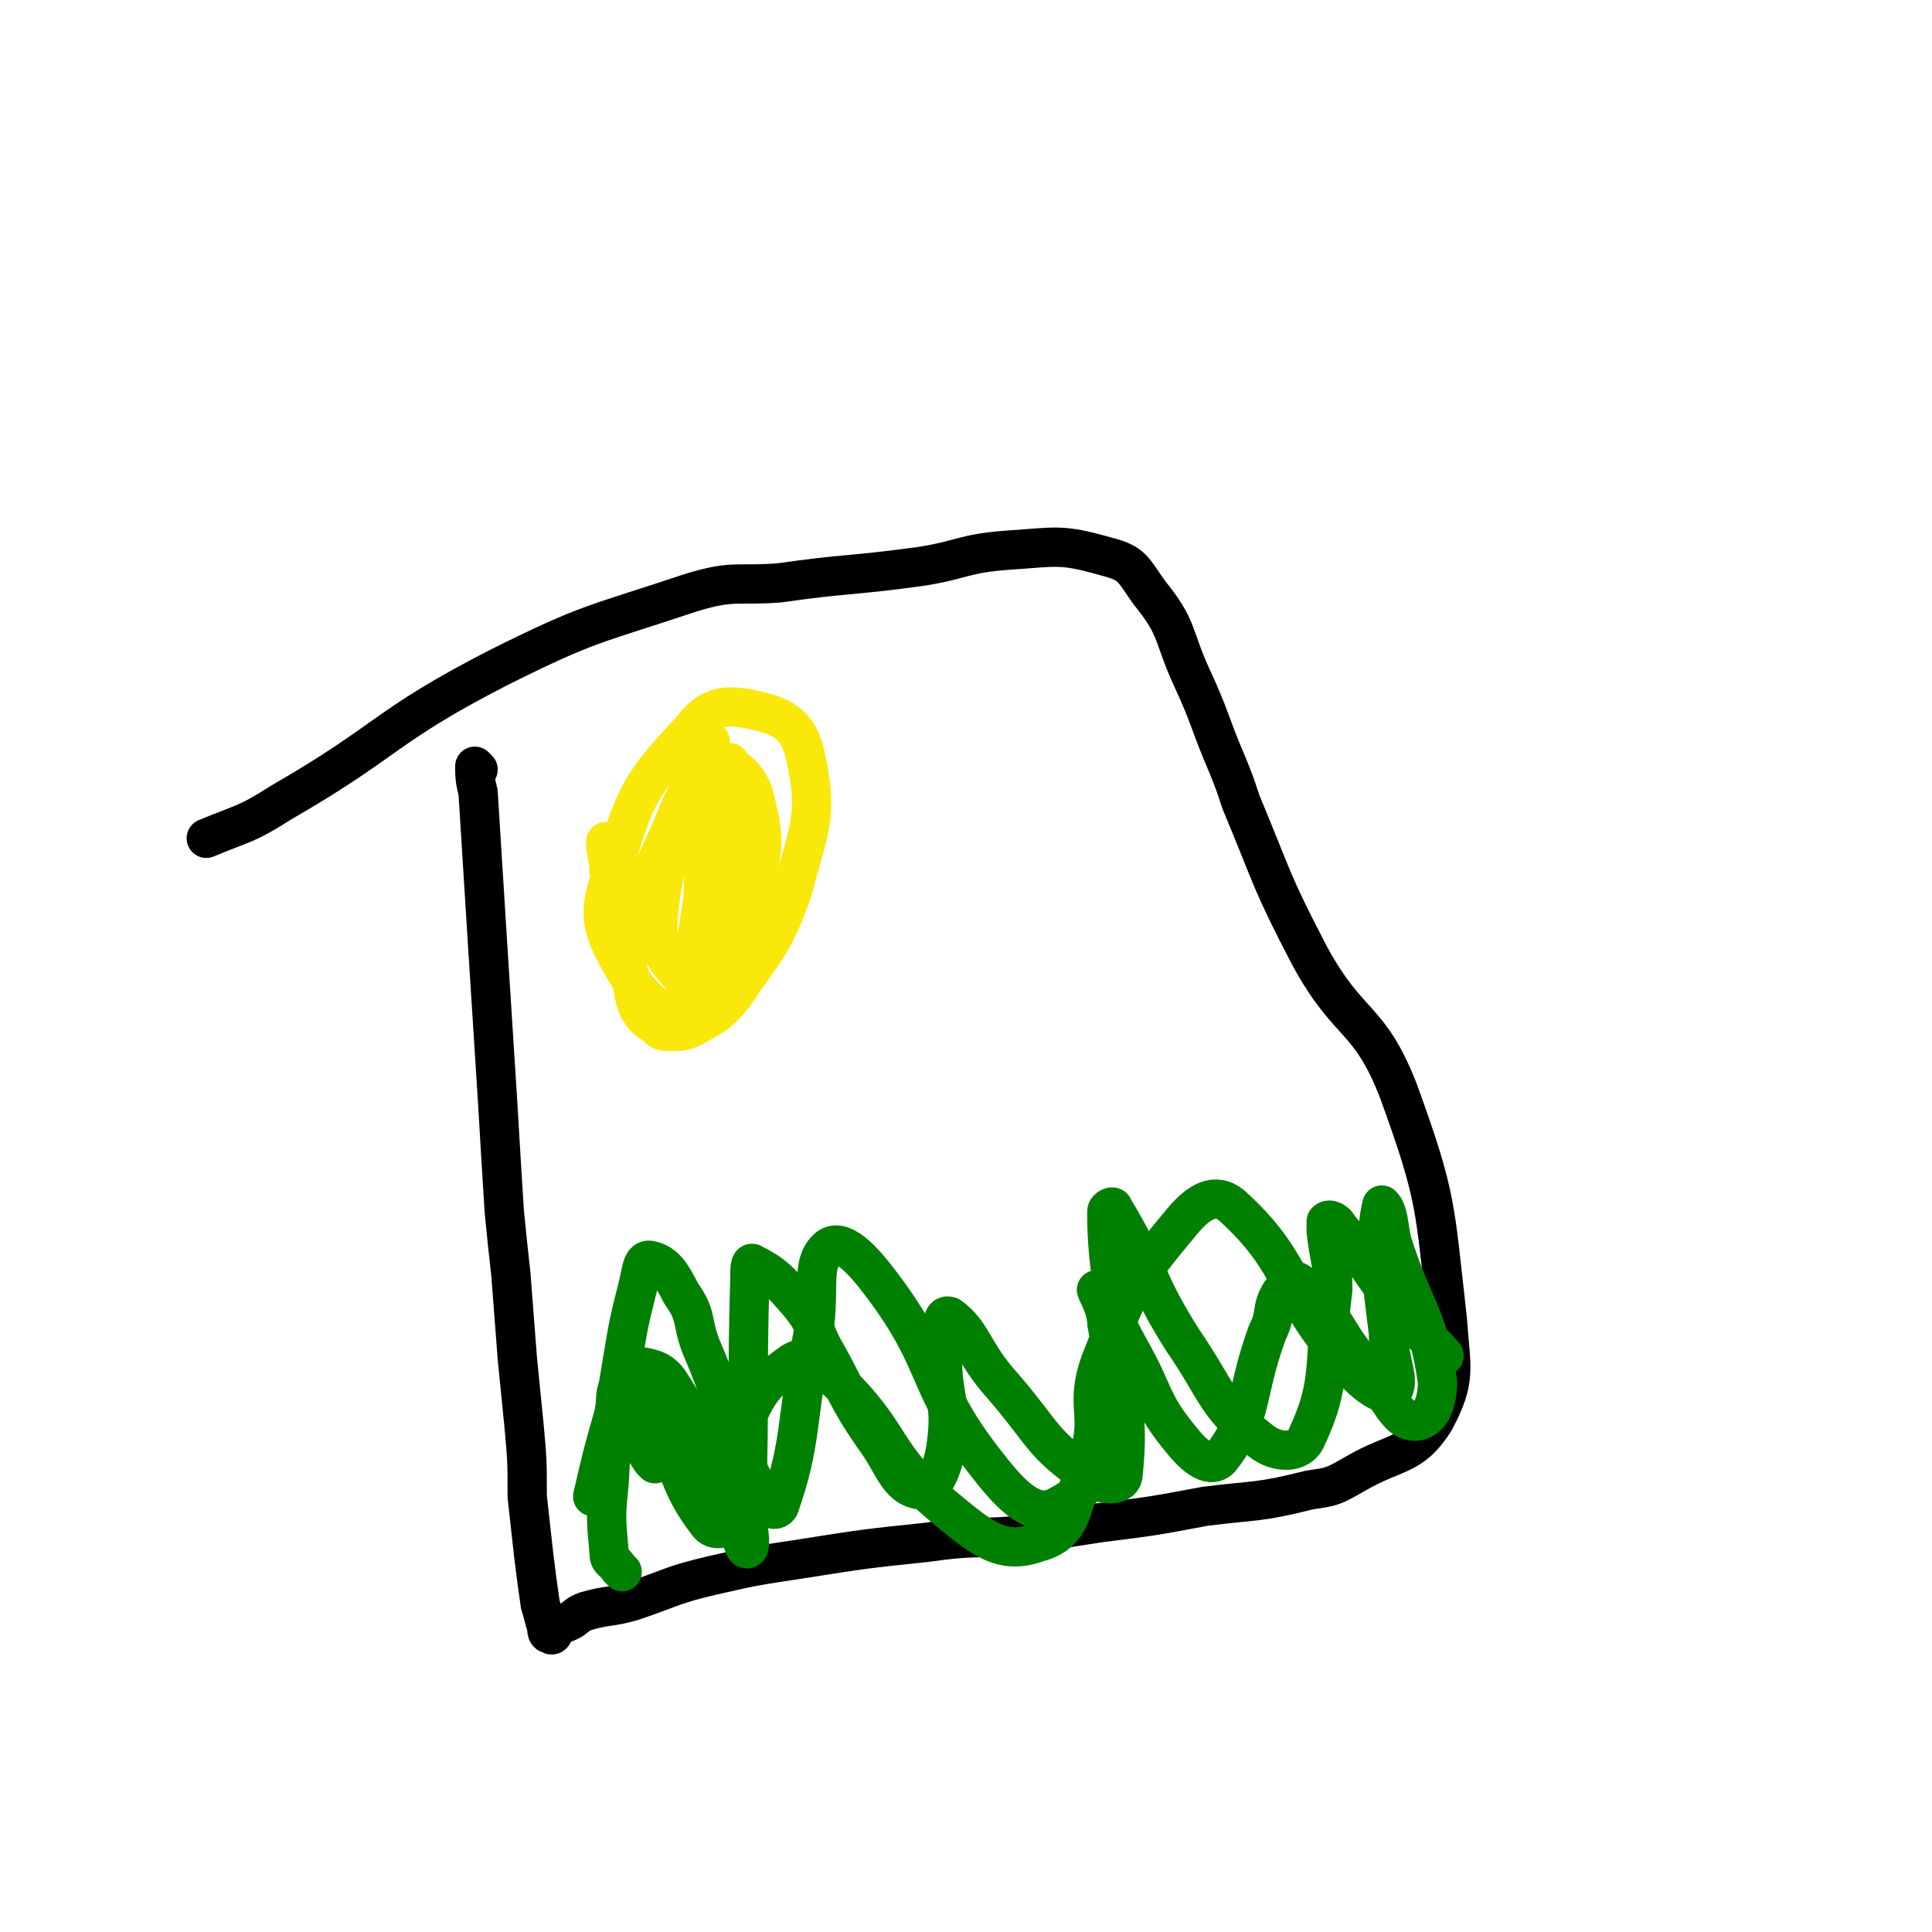 <svg viewBox='0 0 590 590' version='1.1' xmlns='http://www.w3.org/2000/svg' xmlns:xlink='http://www.w3.org/1999/xlink'><g fill='none' stroke='#000000' stroke-width='12' stroke-linecap='round' stroke-linejoin='round'><path d='M146,235c0,0 -1,-1 -1,-1 0,3 0,4 1,8 3,48 3,48 6,95 1,17 1,17 2,33 1,10 1,10 2,19 1,13 1,13 2,26 1,10 1,10 2,20 1,11 1,11 1,22 1,9 1,9 2,18 1,8 1,8 2,15 1,3 1,4 2,7 0,1 0,2 1,2 1,1 1,-1 2,-2 1,-1 2,-1 4,-2 2,-1 2,-2 5,-3 7,-2 7,-1 14,-3 12,-4 12,-5 25,-8 13,-3 14,-3 27,-5 19,-3 19,-3 38,-5 14,-2 14,-1 27,-2 13,-2 13,-2 26,-4 16,-2 16,-2 32,-5 16,-2 16,-1 32,-5 7,-1 7,-1 14,-5 12,-7 17,-5 24,-16 7,-13 5,-16 4,-31 -4,-35 -3,-37 -15,-70 -9,-23 -15,-19 -27,-41 -12,-23 -11,-23 -21,-47 -2,-6 -2,-6 -4,-11 -6,-14 -5,-14 -11,-27 -6,-13 -4,-15 -13,-26 -5,-7 -5,-9 -13,-11 -14,-4 -15,-3 -30,-2 -14,1 -14,3 -27,5 -22,3 -22,2 -43,5 -13,1 -14,-1 -27,3 -30,10 -31,9 -59,23 -35,18 -33,22 -66,41 -11,7 -11,6 -23,11 '/></g>
<g fill='none' stroke='#008000' stroke-width='12' stroke-linecap='round' stroke-linejoin='round'><path d='M190,480c0,0 0,0 -1,-1 -2,-3 -3,-2 -3,-5 -1,-11 -1,-11 0,-21 1,-19 1,-19 4,-37 2,-12 2,-12 5,-24 1,-4 1,-8 4,-7 4,1 6,4 9,10 5,7 3,8 6,16 9,21 7,23 17,43 1,4 5,9 7,6 7,-20 5,-26 10,-51 3,-14 -1,-23 5,-28 4,-3 10,3 16,11 19,25 13,31 33,56 7,9 14,16 21,12 12,-6 14,-15 17,-32 5,-28 -2,-30 -2,-58 0,-1 2,-2 2,-1 11,18 9,21 21,40 11,16 10,20 24,31 5,4 12,4 14,-1 8,-17 5,-22 8,-45 0,-9 -1,-9 -2,-18 0,-2 0,-3 0,-3 1,-1 3,0 4,2 10,12 9,13 19,25 6,8 7,7 13,14 '/></g>
<g fill='none' stroke='#FAE80B' stroke-width='12' stroke-linecap='round' stroke-linejoin='round'><path d='M186,258c0,0 -1,-1 -1,-1 0,4 1,5 1,9 2,9 2,9 3,19 1,6 2,6 3,12 2,6 1,6 3,11 2,3 2,3 5,5 2,2 2,2 5,2 3,0 3,0 6,-1 7,-4 8,-4 13,-10 10,-15 12,-15 18,-32 5,-19 8,-23 4,-41 -2,-9 -6,-12 -15,-14 -9,-2 -14,-2 -20,6 -16,17 -17,20 -24,43 -4,12 -4,16 2,27 5,9 11,18 18,14 14,-8 16,-17 23,-37 4,-12 3,-16 0,-28 -2,-5 -7,-10 -10,-7 -12,15 -17,23 -19,45 -1,11 4,15 11,22 2,3 5,0 6,-4 4,-23 3,-26 4,-49 0,-1 -3,0 -4,1 -2,5 -1,6 -2,12 -1,13 -1,13 -1,27 0,3 0,3 1,6 1,1 1,4 2,3 3,-22 4,-24 6,-48 1,-9 0,-13 -1,-17 -1,-1 -1,3 -2,6 -5,27 -5,27 -9,53 -1,3 -2,7 -1,6 0,-3 2,-7 3,-13 2,-26 0,-26 2,-53 0,-3 1,-7 1,-5 -3,5 -4,9 -9,19 -6,15 -7,15 -13,30 -1,1 0,1 1,2 '/></g>
<g fill='none' stroke='#008000' stroke-width='12' stroke-linecap='round' stroke-linejoin='round'><path d='M200,447c0,0 0,0 -1,-1 -2,-3 -2,-3 -3,-6 -1,-2 -1,-2 -2,-4 -1,-4 -1,-4 -1,-7 -1,-3 -1,-3 0,-7 0,-3 0,-5 1,-5 5,1 8,1 11,6 11,17 9,19 18,38 3,6 4,12 5,12 2,0 0,-7 0,-14 1,-34 0,-34 1,-69 0,-2 0,-5 1,-4 6,3 8,5 14,12 5,6 4,7 7,13 8,14 7,15 16,28 6,8 7,15 14,16 4,0 7,-6 8,-14 2,-14 -2,-15 -1,-30 0,-4 -1,-10 2,-9 7,5 7,11 16,21 13,15 12,18 27,28 4,3 10,3 10,-1 2,-20 -1,-23 -5,-46 0,-5 -4,-11 -3,-10 3,3 5,9 10,18 8,14 6,16 16,28 4,5 9,9 12,5 10,-13 7,-19 14,-38 3,-6 1,-7 4,-12 2,-3 4,-5 6,-3 12,11 10,15 22,28 6,8 8,14 13,14 5,0 7,-6 7,-12 -3,-21 -7,-21 -14,-43 -1,-5 -1,-9 -3,-11 0,0 -1,4 -1,7 1,16 1,16 3,32 0,9 4,15 1,18 -2,2 -8,-2 -13,-8 -20,-22 -16,-31 -36,-49 -5,-4 -10,-1 -15,5 -15,18 -16,20 -25,43 -5,14 1,16 -4,30 -5,14 -4,22 -15,25 -11,4 -17,-1 -29,-11 -19,-16 -15,-22 -33,-39 -5,-5 -8,-8 -13,-5 -10,7 -12,11 -17,25 -4,10 1,13 -2,23 -1,3 -5,4 -7,1 -10,-13 -7,-17 -18,-33 -3,-5 -5,-8 -9,-8 -1,0 -1,3 -1,6 -4,14 -4,14 -7,27 '/></g>
</svg>